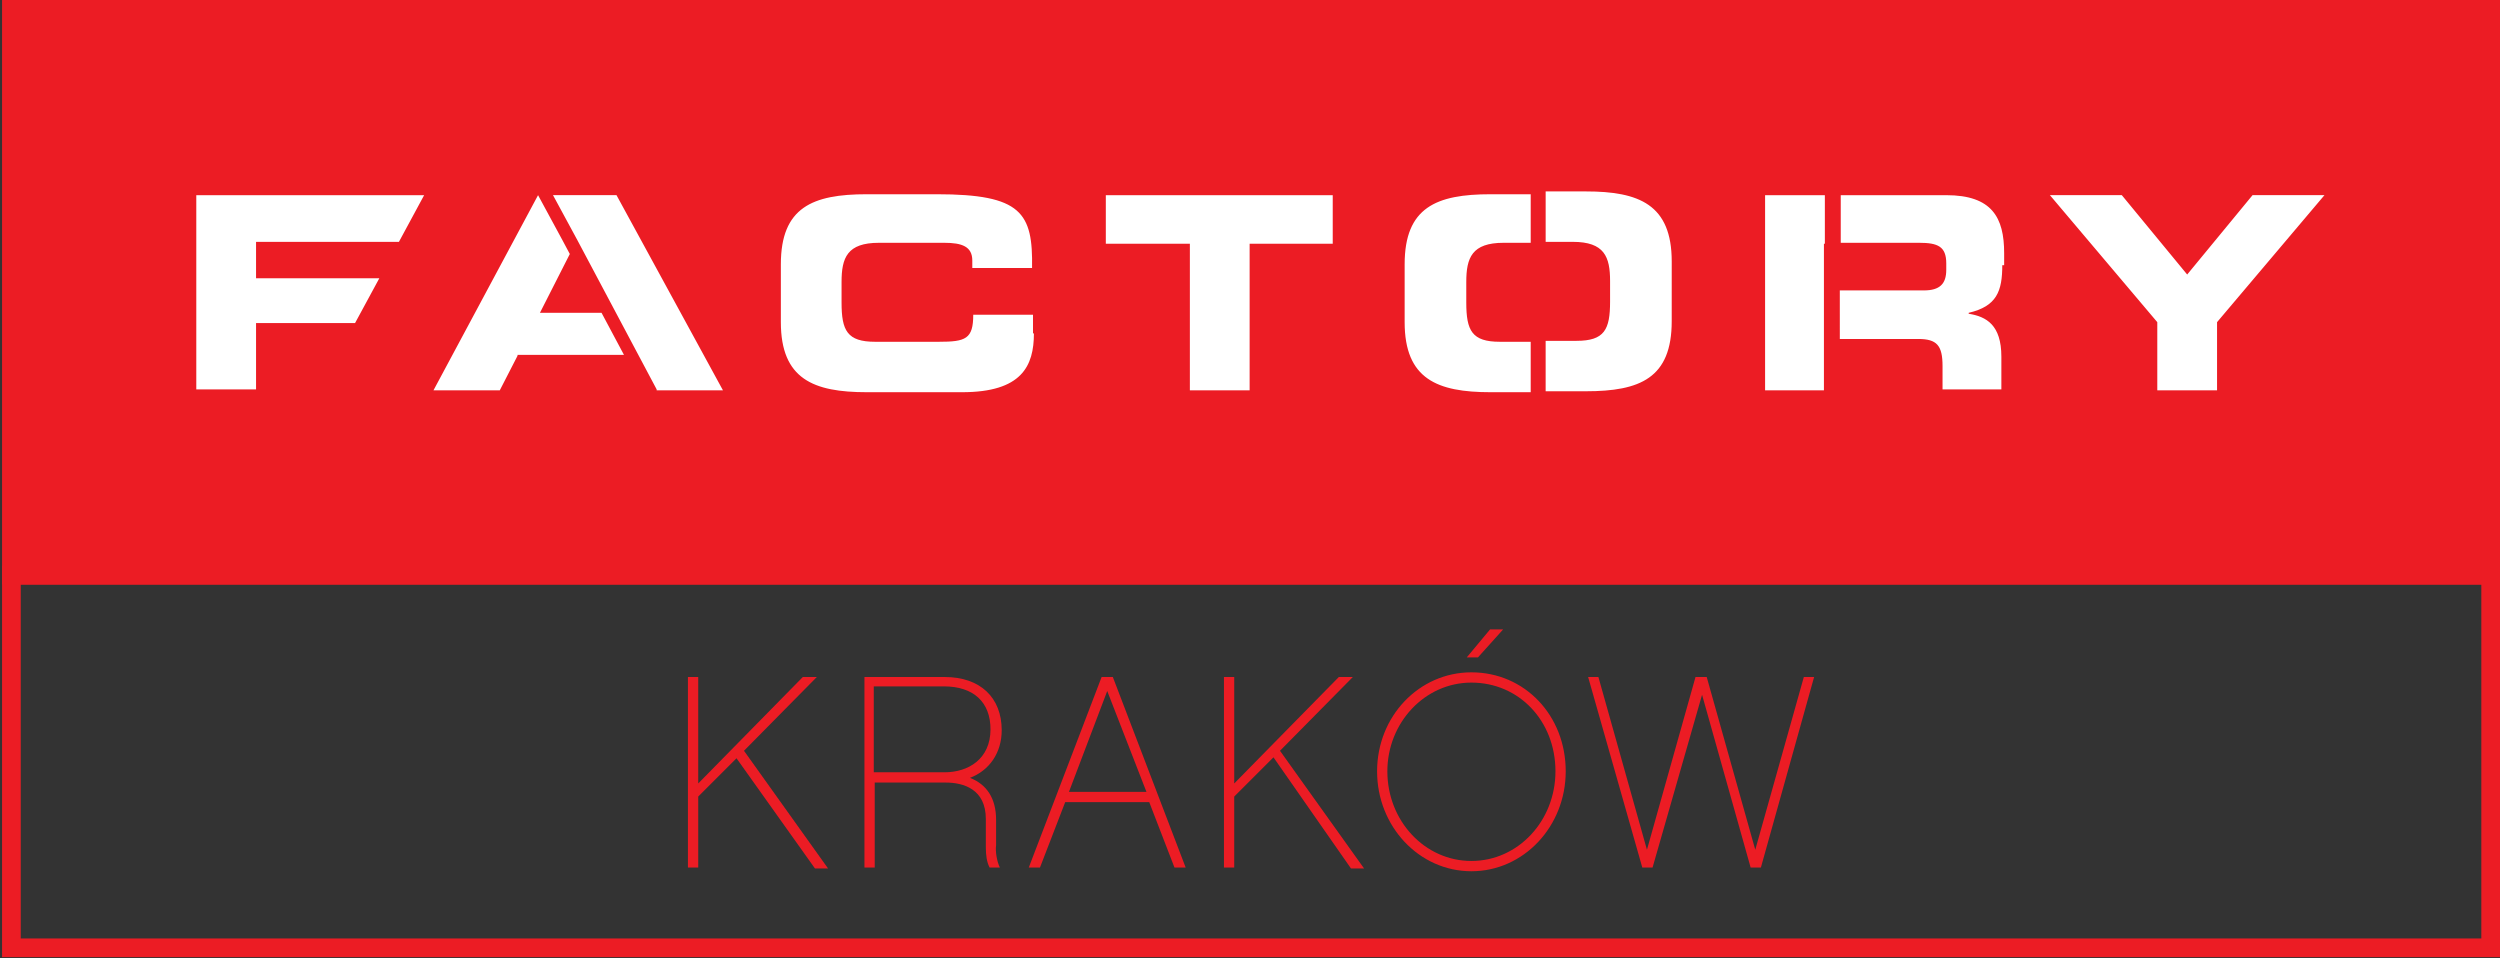 <svg xmlns="http://www.w3.org/2000/svg" xmlns:xlink="http://www.w3.org/1999/xlink" id="Layer_1" x="0px" y="0px" width="268.148px" height="102.758px" viewBox="0 0 268.148 102.758" xml:space="preserve">
<rect x="0" y="0" width="268.148" height="102.758" fill="#333333" stroke="none"/>
<g id="Krakow">
	<rect x="14.944" y="10.517" fill="#FFFFFF" width="238.181" height="41.667"></rect>
	<g>
		<path fill="#EC1C24" d="M237.799,34.555v7.312h-6.41v-7.312l-11.517-13.622h7.712l7.011,8.513l7.011-8.513h7.713L237.799,34.555z     M214.763,28.445c0,2.805-0.6,4.407-3.604,5.108v0.1c1.901,0.301,3.506,1.202,3.506,4.608v3.505h-6.31v-2.503    c0-2.204-0.601-2.905-2.604-2.905h-8.414V31.15h9.015c1.703,0,2.403-0.701,2.403-2.204v-0.701c0-1.803-0.901-2.203-2.904-2.203    h-8.414v-5.108h11.317c4.908,0,6.21,2.403,6.21,6.21v1.302L214.763,28.445L214.763,28.445z M195.633,26.142v5.108v5.208v5.409    h-6.311V20.934h6.411v5.208H195.633z M179.307,34.455c0,6.109-3.405,7.512-9.215,7.512h-4.307v-5.409h3.306    c3.004,0,3.605-1.202,3.605-4.207v-2.203c0-2.604-0.603-4.207-4.006-4.207h-2.904v-5.409h4.307c5.709,0,9.215,1.402,9.215,7.513    L179.307,34.455L179.307,34.455z M164.182,26.042h-2.904c-3.406,0-4.006,1.602-4.006,4.207v2.203c0,3.005,0.601,4.207,3.605,4.207    h3.305v5.409h-4.306c-5.709,0-9.215-1.402-9.215-7.512v-6.21c0-6.11,3.406-7.512,9.215-7.512h4.306V26.042L164.182,26.042z     M143.049,26.142h-9.015v15.725h-6.41V26.142h-9.015v-5.208h24.338v5.208H143.049z M110.897,35.757    c0,3.506-1.302,6.311-7.712,6.311H92.969c-5.709,0-9.215-1.402-9.215-7.512v-6.21c0-6.11,3.406-7.512,9.215-7.512h7.512    c9.115,0,10.316,2.004,10.217,7.913h-6.41v-0.801c0-1.502-1.102-1.903-3.005-1.903h-7.011c-3.406,0-4.007,1.602-4.007,4.207v2.203    c0,3.005,0.601,4.207,3.606,4.207h6.811c2.905,0,3.707-0.301,3.707-2.904h6.41v2.003h0.098V35.757z M70.433,41.766l-8.514-16.025    l-2.604-4.808h6.811l11.418,20.933h-7.111V41.766z M55.509,38.161l-1.903,3.706h-7.112l11.218-20.933l2.604,4.808l0.802,1.503    l-3.205,6.31h6.61l2.403,4.507H55.509V38.161z M42.789,25.941H27.464v3.906h13.222l-2.604,4.808H27.464v7.11h-6.41V20.934h24.439    L42.789,25.941z M0.221,62.7h267.927V0H0.221V62.7z"></path>
	</g>
	<g>
		<g>
			<path fill="#EC1C24" d="M266.145,62.7v37.96H2.224V62.7H266.145 M268.148,60.697L0.221,60.695v41.969h267.927V60.697     L268.148,60.697z"></path>
		</g>
	</g>
	<g>
		<path fill="#EC1C24" d="M74.891,85.438v7.61h-1.103V72.616h1.103v11.418l11.218-11.418h1.502l-7.812,7.911l9.015,12.621H87.41    L78.997,81.33L74.891,85.438z"></path>
		<path fill="#EC1C24" d="M107.242,93.048h-1.102c-0.301-0.601-0.401-1.302-0.401-2.202v-3.005c0-3.205-2.403-3.905-4.306-3.905    h-7.612v9.112H92.72V72.616h8.612c3.807,0,6.11,2.202,6.11,5.709c0,2.403-1.303,4.307-3.406,5.108    c1.803,0.698,2.804,2.2,2.804,4.506v2.705C106.741,91.346,106.942,92.447,107.242,93.048z M106.24,78.225    c0-2.904-1.803-4.605-5.008-4.605H93.72v9.215h7.611C103.836,82.832,106.24,81.43,106.24,78.225z"></path>
		<path fill="#EC1C24" d="M114.252,86.038l-2.704,7.01h-1.201l7.812-20.432h1.202l7.812,20.432h-1.201l-2.705-7.01H114.252z     M118.761,74.118l-4.107,10.817h8.313L118.761,74.118z"></path>
		<path fill="#EC1C24" d="M132.382,85.438v7.61h-1.102V72.616h1.102v11.418l11.219-11.418h1.502l-7.812,7.911l9.016,12.621h-1.403    l-8.313-11.918L132.382,85.438z"></path>
		<path fill="#EC1C24" d="M167.938,82.732c0,5.908-4.507,10.717-10.117,10.717c-5.608,0-10.116-4.809-10.116-10.717    c0-5.91,4.507-10.618,10.116-10.618C163.532,72.114,167.938,76.723,167.938,82.732z M166.837,82.732    c0-5.408-3.906-9.517-9.016-9.517c-5.007,0-9.014,4.308-9.014,9.517c0,5.308,4.006,9.615,9.014,9.615    C162.831,92.348,166.837,88.04,166.837,82.732z M158.523,70.514h-1.202l2.504-3.006h1.402L158.523,70.514z"></path>
		<path fill="#EC1C24" d="M188.872,93.048h-1.101l-5.209-18.528l-5.309,18.528h-1.102l-5.81-20.432h1.102l5.208,18.528l5.208-18.528    h1.202l5.208,18.528l5.209-18.528h1.102L188.872,93.048z"></path>
	</g>
</g>
</svg>